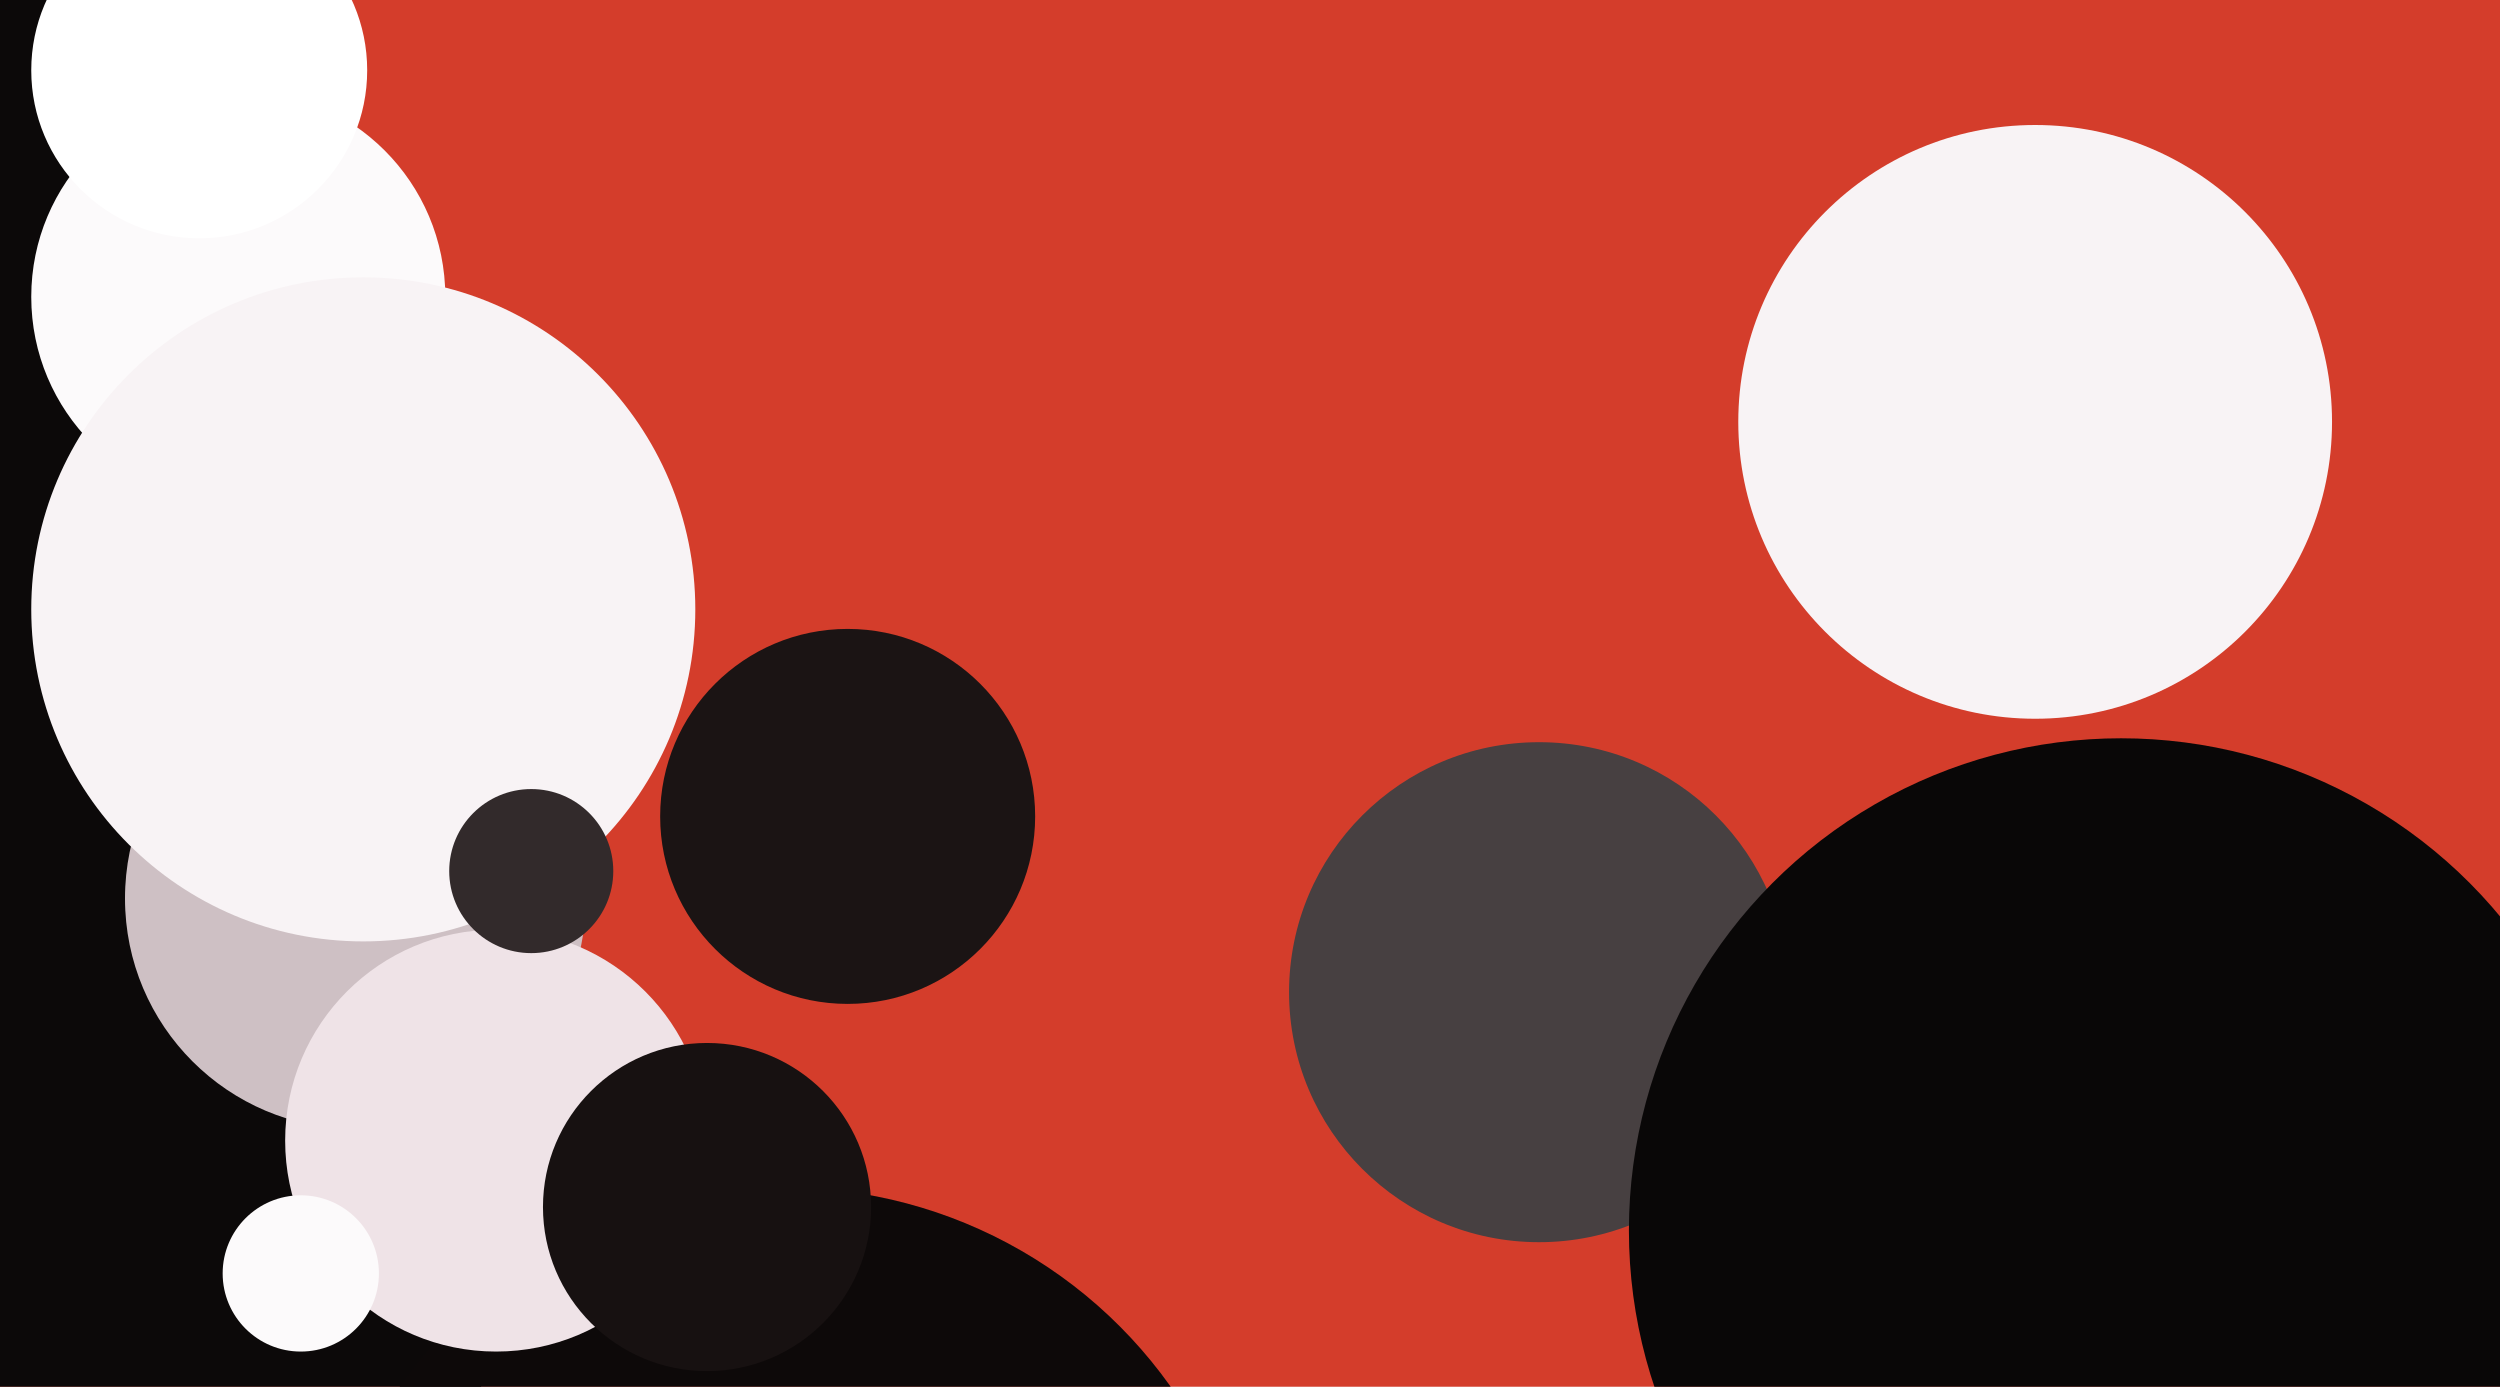 <svg xmlns="http://www.w3.org/2000/svg" width="640px" height="355px">
  <rect width="640" height="355" fill="rgb(212,61,43)"/>
  <circle cx="-310" cy="267" r="442" fill="rgb(12,9,9)"/>
  <circle cx="91" cy="230" r="59" fill="rgb(206,192,196)"/>
  <circle cx="201" cy="425" r="121" fill="rgb(13,9,9)"/>
  <circle cx="394" cy="254" r="64" fill="rgb(71,64,65)"/>
  <circle cx="127" cy="292" r="54" fill="rgb(239,227,231)"/>
  <circle cx="61" cy="76" r="53" fill="rgb(252,250,251)"/>
  <circle cx="93" cy="156" r="85" fill="rgb(248,243,245)"/>
  <circle cx="51" cy="18" r="43" fill="rgb(255,255,255)"/>
  <circle cx="543" cy="315" r="126" fill="rgb(9,7,7)"/>
  <circle cx="217" cy="209" r="48" fill="rgb(27,20,20)"/>
  <circle cx="77" cy="326" r="20" fill="rgb(252,250,251)"/>
  <circle cx="136" cy="223" r="21" fill="rgb(50,42,43)"/>
  <circle cx="181" cy="309" r="42" fill="rgb(23,17,17)"/>
  <circle cx="521" cy="108" r="76" fill="rgb(248,243,245)"/>
</svg>